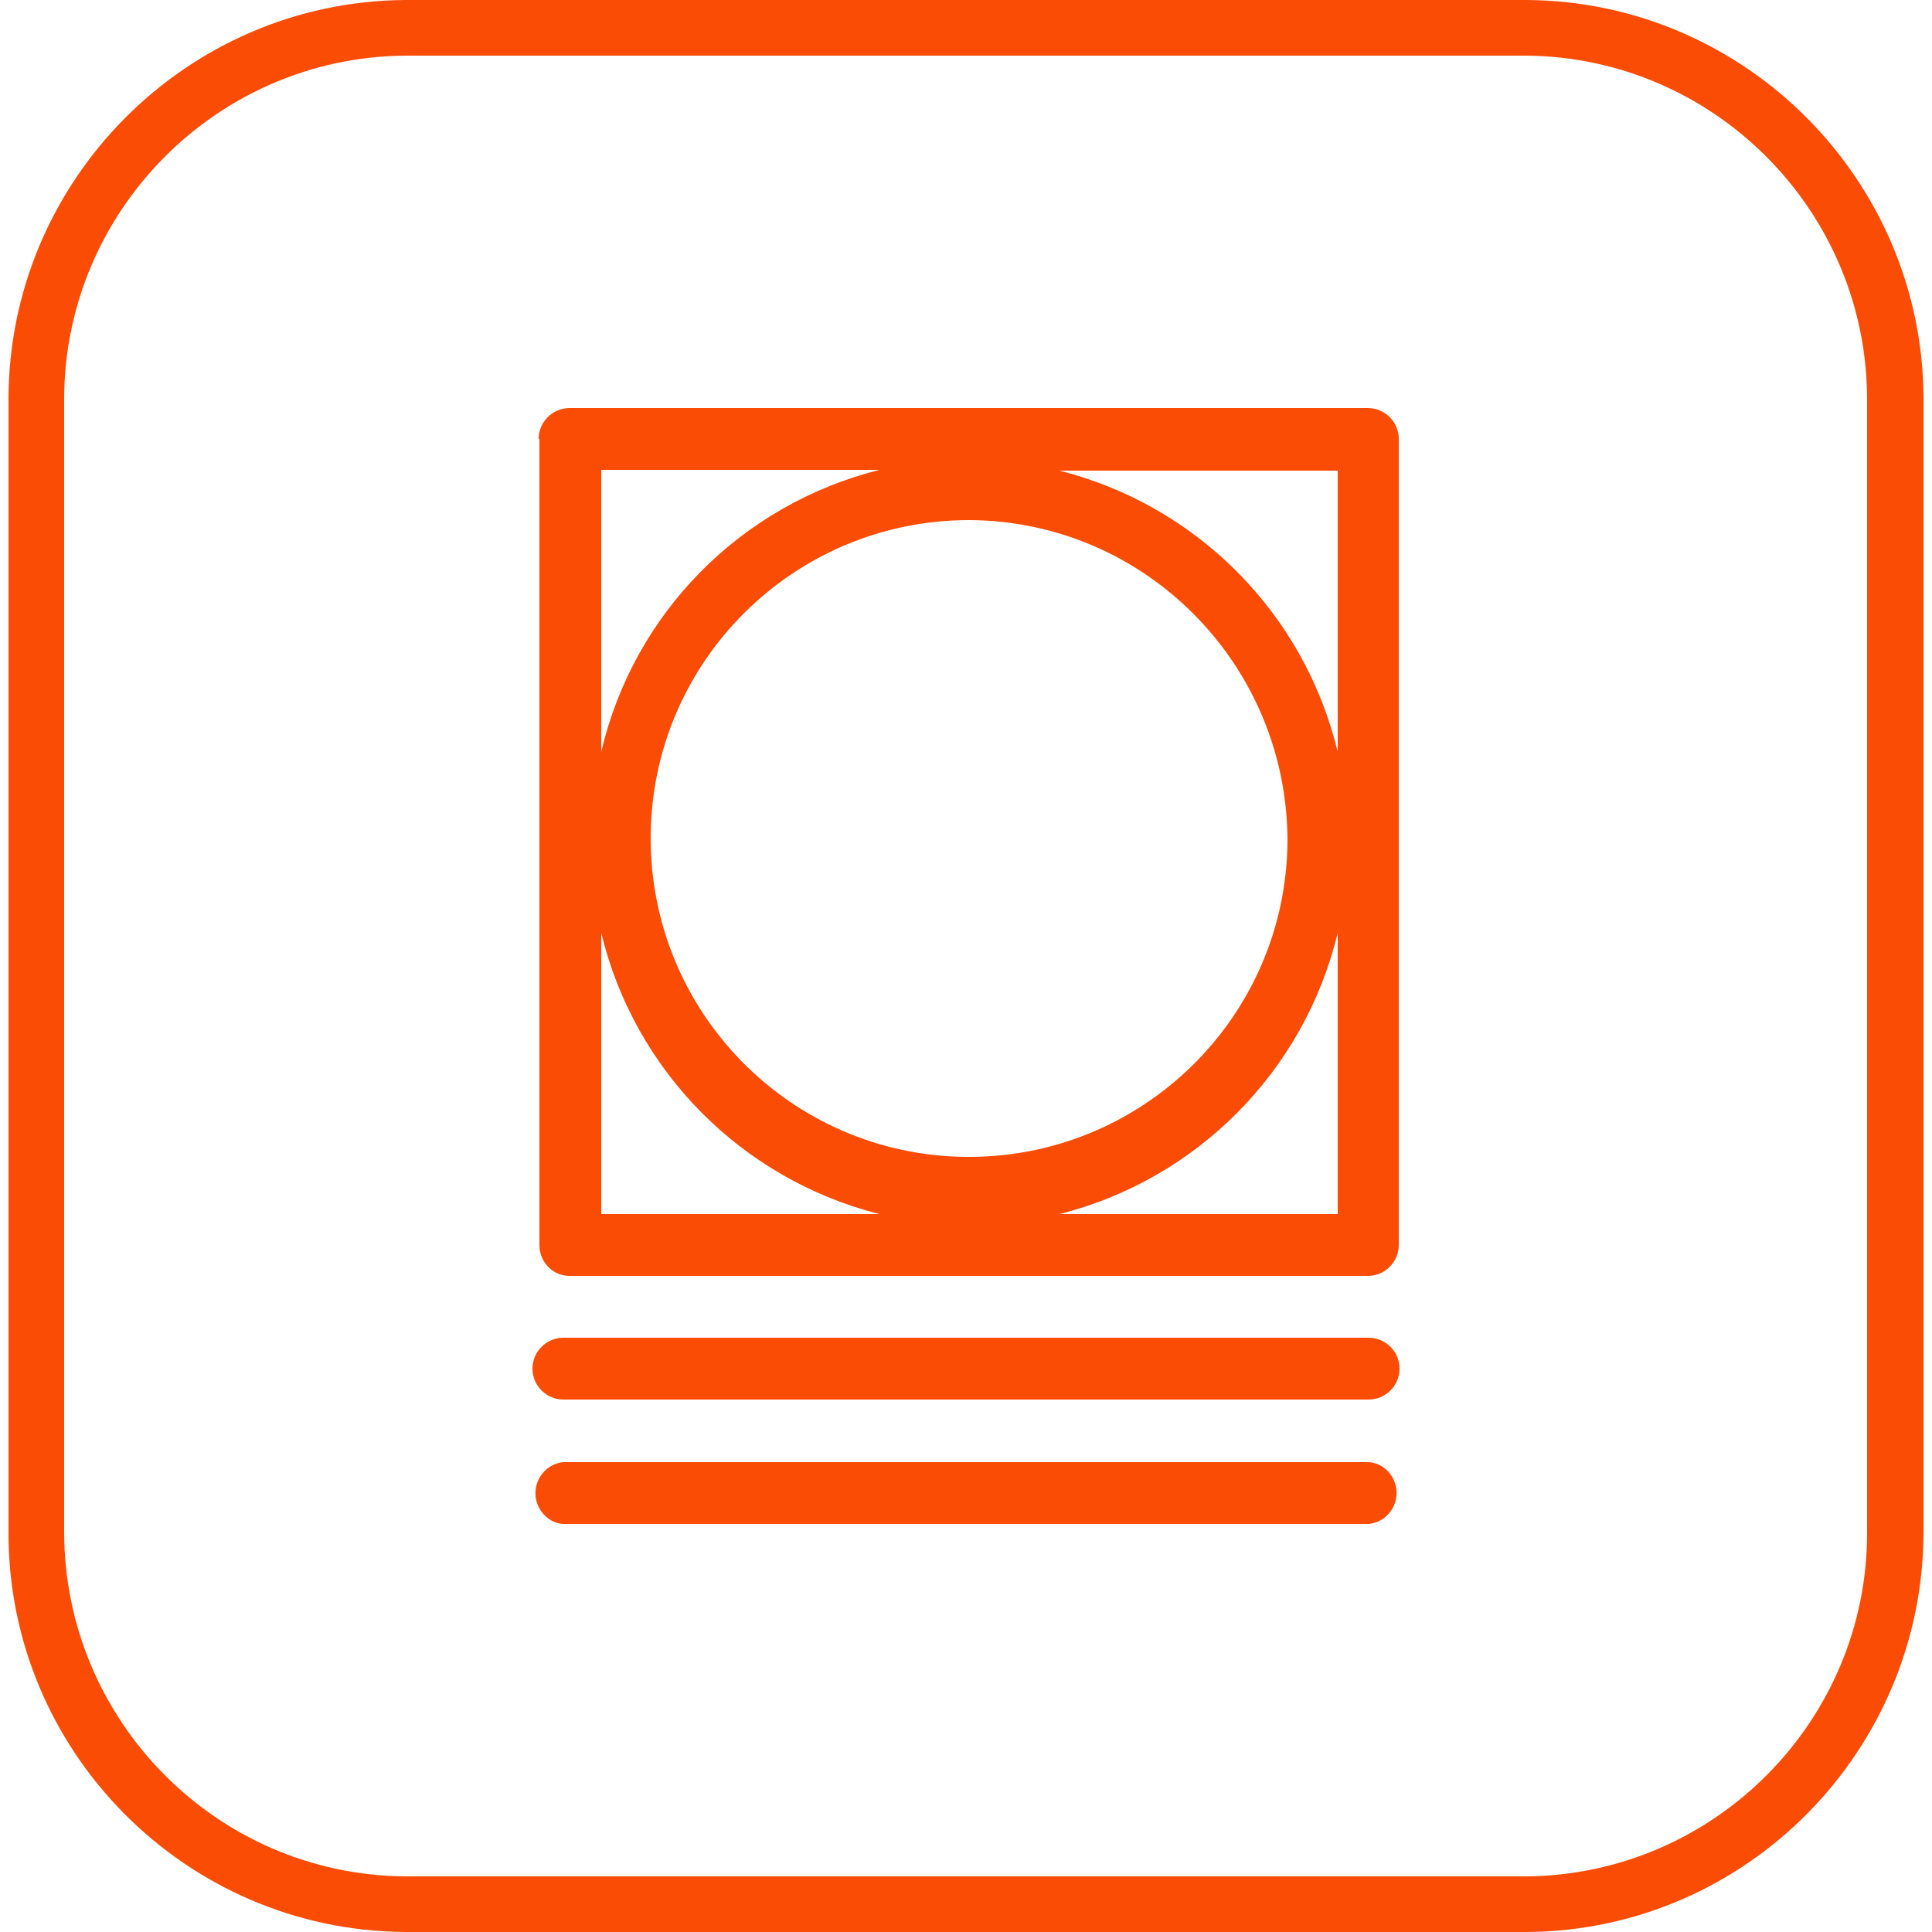 <?xml version="1.0" encoding="UTF-8"?>
<svg id="Layer_1" xmlns="http://www.w3.org/2000/svg" version="1.1" viewBox="0 0 250 250">
  <!-- Generator: Adobe Illustrator 30.0.0, SVG Export Plug-In . SVG Version: 2.1.1 Build 123)  -->
  <defs>
    <style>
      .st0 {
        fill: #fb4c06;
      }
    </style>
  </defs>
  <g id="Layer_2">
    <g id="Layer_1_copy">
      <path class="st0" d="M197.6,250H52.4c-28.4-.2-51.4-23.4-51.3-51.8V51.7C1.1,23.4,24.1.2,52.4,0h145.2c28.3.2,51.3,23.4,51.3,51.7v146.5c0,28.3-22.9,51.6-51.3,51.8h0ZM197.5,7.2H52.4c-24.3.2-44.1,20.1-44.1,44.5v146.5c0,24.4,19.7,44.4,44.1,44.6h145.1c24.4-.2,44.2-20.2,44.1-44.6V51.7c0-24.4-19.8-44.3-44.1-44.5Z"/>
      <path class="st0" d="M69.8,56.8v104.3c0,2.2,1.7,4,3.9,4,0,0,0,0,0,0h103.3c2.2,0,4-1.8,4-4,0,0,0,0,0,0V56.8c0-2.2-1.8-4-4-4,0,0,0,0,0,0h-103.3c-2.2,0-4,1.8-4,4h0M173.1,157.1h-36c17.8-4.5,31.7-18.5,36-36.4v36.4ZM173.1,60.8v36.5c-4.3-17.9-18.2-31.9-36-36.4h36ZM166.6,108.9c-.2,22.7-18.8,41-41.6,40.8-22.7-.2-41-18.8-40.8-41.6.2-22.6,18.6-40.8,41.2-40.8,22.8.1,41.2,18.7,41.2,41.6M77.8,60.8h36c-17.9,4.5-31.8,18.5-36,36.5v-36.5ZM77.8,120.7c4.3,17.9,18.2,31.9,36,36.4h-36v-36.4Z"/>
      <path class="st0" d="M72.9,181.1h104.2c2.2,0,4-1.8,4-4s-1.8-4-4-4h-104.2c-2.2,0-4,1.8-4,4s1.8,4,4,4"/>
      <path class="st0" d="M72.9,197.2h104.2c2.2-.2,3.8-2.2,3.6-4.4-.2-1.9-1.7-3.5-3.6-3.6h-104.2c-2.2.2-3.8,2.2-3.6,4.4.2,1.9,1.7,3.5,3.6,3.6"/>
    </g>
  </g>
</svg>